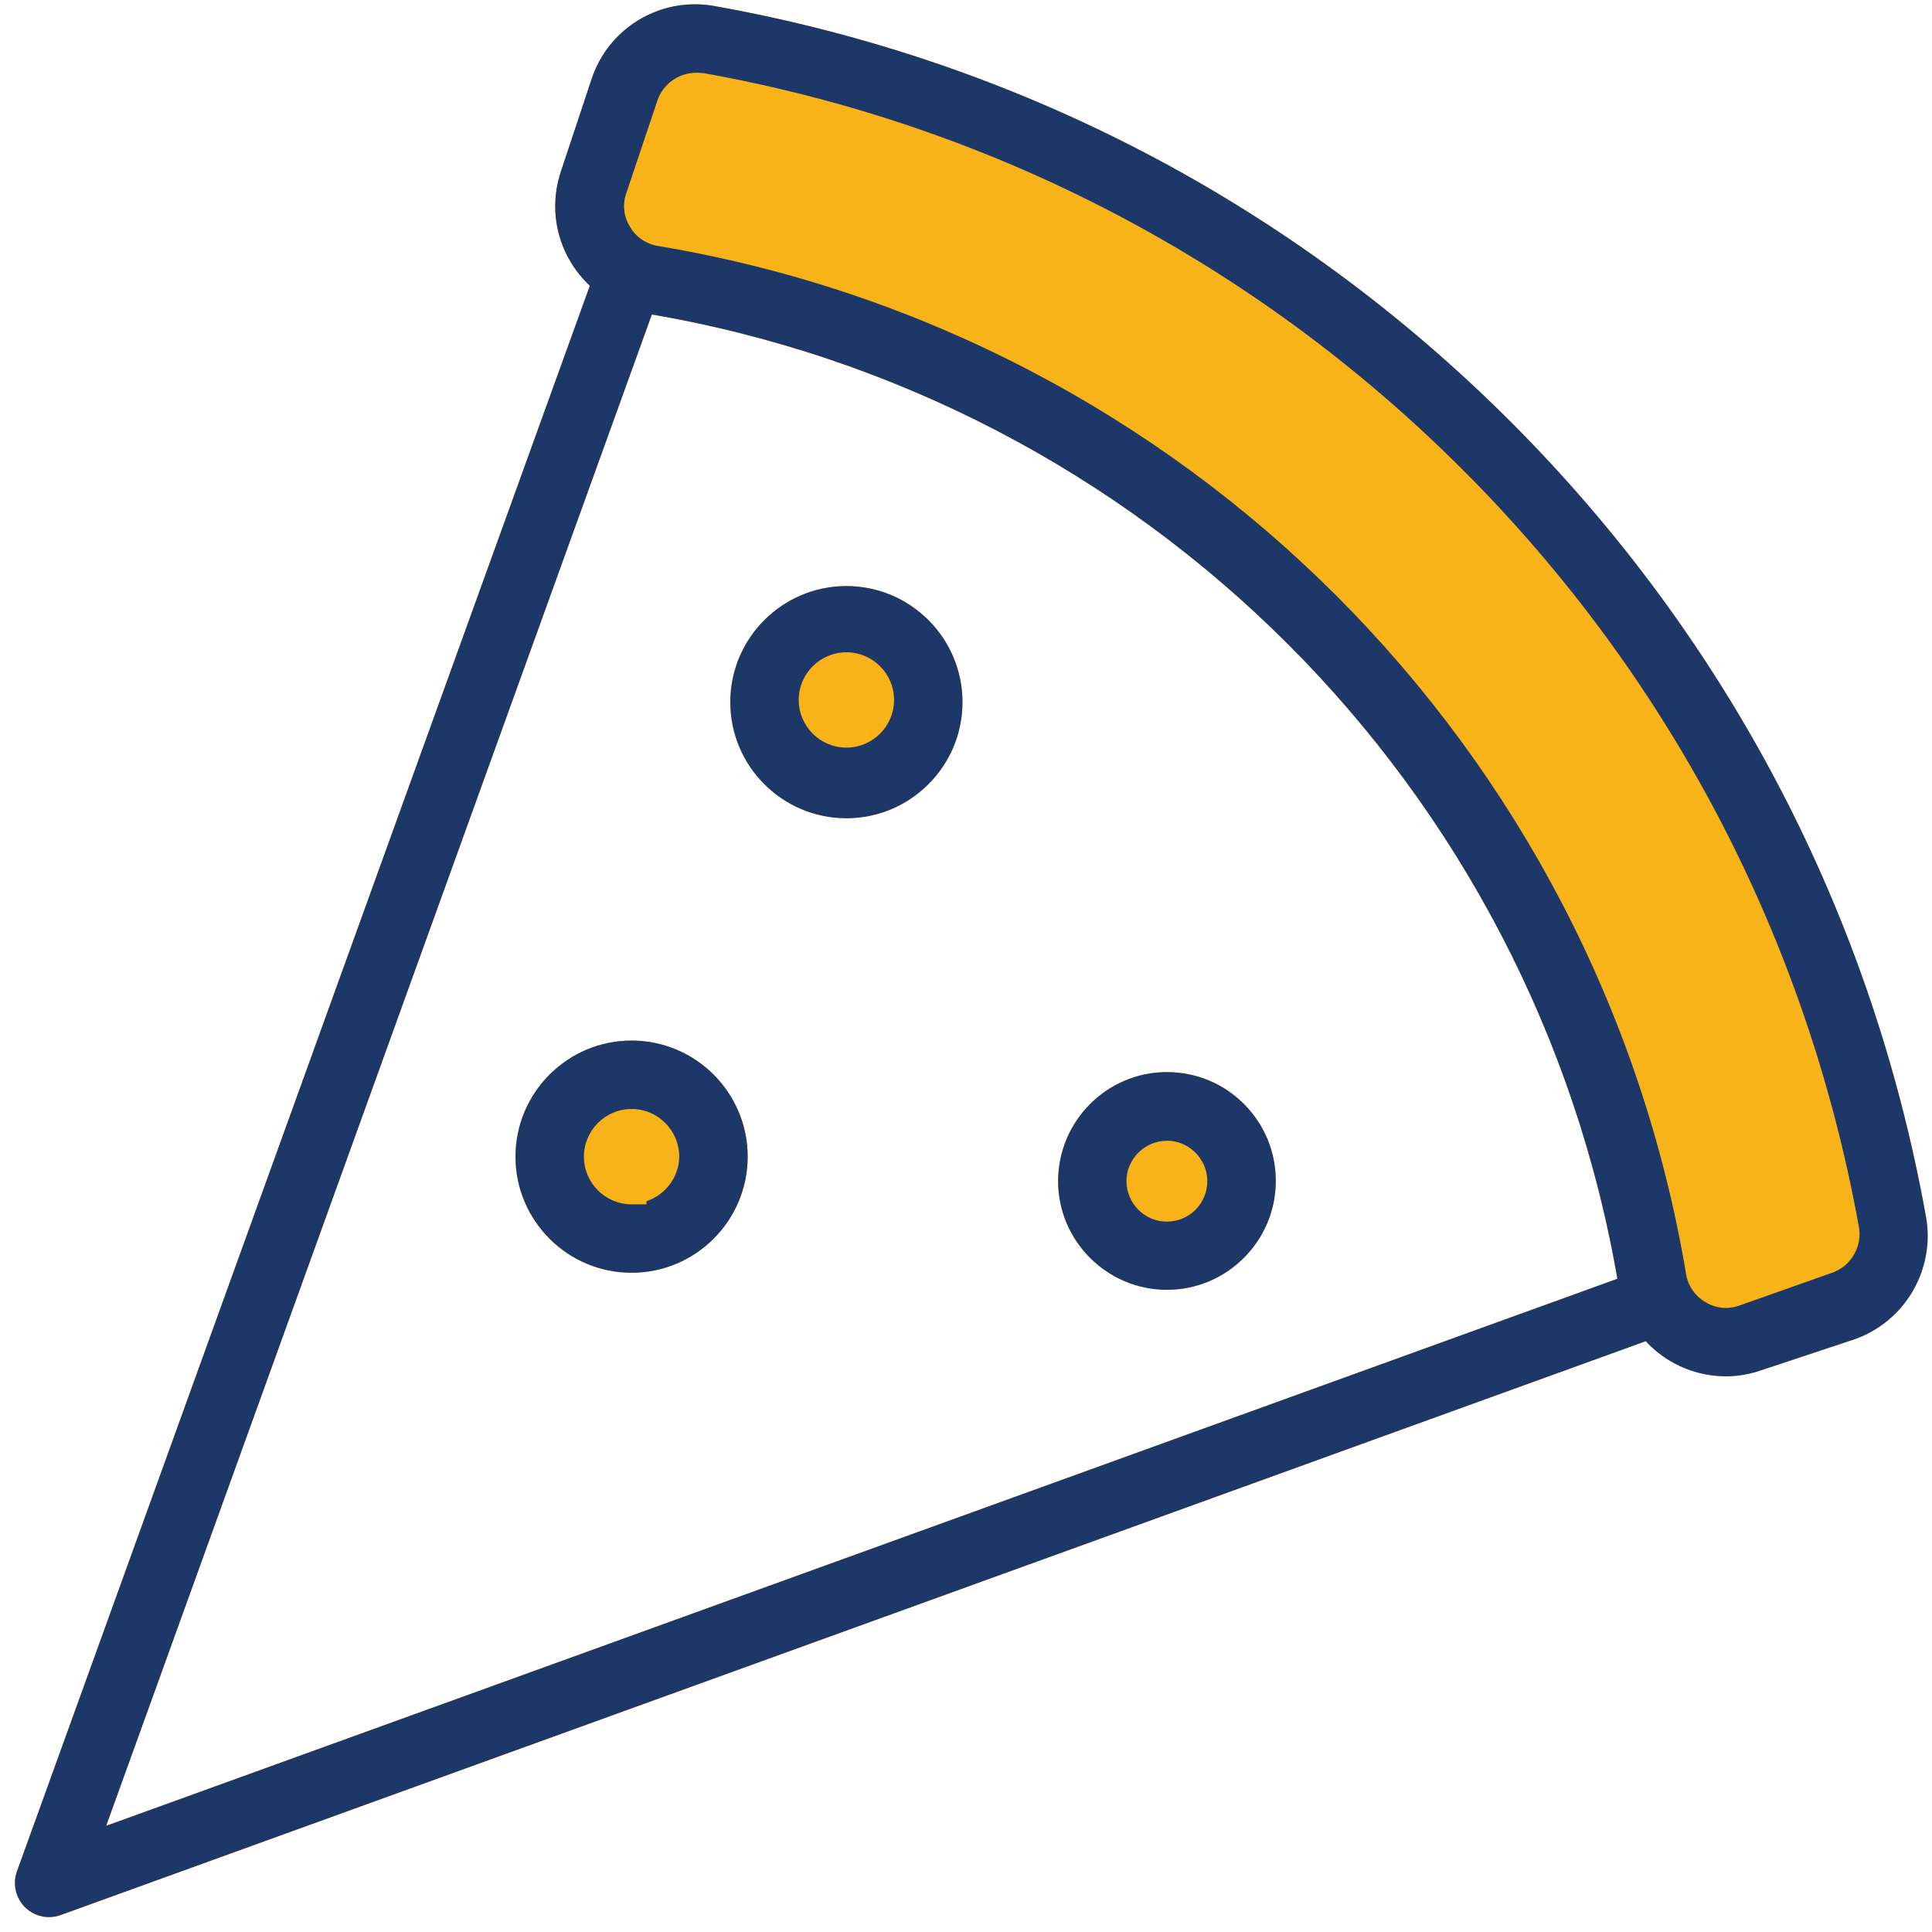 <svg xmlns="http://www.w3.org/2000/svg" id="Layer_1" viewBox="0 0 280.08 280.08"><defs><style>.cls-1{fill:#f8b319;}.cls-2{fill:#1e3769;}</style></defs><g id="Layer_41"><path class="cls-1" d="M272.27,175.36c-.32-4.53-2.14-8.96-3.49-13.26-1.46-4.66-2.95-9.31-4.54-13.92-6.36-18.52-14.2-36.64-26.28-52.19-3.95-5.08-8.3-9.76-12.81-14.31-.73-2.18-1.48-4.36-2.63-6.32-1.67-2.84-4.39-5.19-6.67-7.51-4.64-4.74-9.15-9.65-14.37-13.76-1.4-1.1-2.97-1.9-4.58-2.32-13.04-14.65-32.36-24.14-49.7-32.67-10.28-5.06-21.42-10.13-32.82-11.92-4.17-.65-7.83-.12-11.03,1.26-.34-.15-.69-.28-1.05-.37-5.28-1.45-9.93,1.79-11.69,6.64-1.53,4.22-2.1,8.7-1.6,13.16.47,4.22,2.63,7.97,6.97,9.16.72.2,1.51.3,2.32.3,8.78,9.63,21.64,9.68,33.7,13.7,14.17,4.73,26.89,13.39,39.31,21.48,5.85,3.81,11.55,7.74,16.37,12.85,5.09,5.39,8.84,11.89,13.35,17.75,8.78,11.4,19.28,20.62,22.79,35.1,2.08,8.58,3.62,16.97,7.15,25.13,3.5,8.09,8.22,15.52,12.99,22.91,2.39,3.69,6.46,5.33,10.73,4.37,3.51-.8,7.21.36,10.84-1.72,4.88-2.79,7.1-8.07,6.72-13.5Z"></path><path class="cls-1" d="M121.71,92.92c-12.23,0-12.25,19,0,19s12.25-19,0-19Z"></path><path class="cls-1" d="M167.27,161.76c-12.23,0-12.25,19,0,19s12.25-19,0-19Z"></path><path class="cls-1" d="M90.78,160.43c-12.23,0-12.25,19,0,19s12.25-19,0-19Z"></path><path class="cls-1" d="M7.11,277.92c-.57,0-1.14-.1-1.68-.29-1.25-.45-2.24-1.36-2.8-2.56-.56-1.2-.62-2.55-.17-3.79L85.92,40.28c.8-1.77,2.57-2.91,4.51-2.91.44,0,.88.06,1.31.18,1.28.35,2.34,1.18,3,2.33.64,1.13.82,2.44.49,3.69L15.39,264.69l221.21-80.08c.54-.2,1.11-.3,1.68-.3,2.08,0,3.96,1.32,4.66,3.27.93,2.57-.41,5.42-2.98,6.35L8.8,277.62c-.54.2-1.11.3-1.69.3Z"></path><path class="cls-1" d="M122.7,118.62c-9.28,0-16.83-7.55-16.83-16.83s7.55-16.83,16.83-16.83,16.83,7.55,16.83,16.83-7.55,16.83-16.83,16.83ZM122.7,94.56c-3.81,0-6.91,3.1-6.91,6.91s3.1,6.91,6.91,6.91,6.91-3.1,6.91-6.91-3.1-6.91-6.91-6.91Z"></path><path class="cls-1" d="M91.56,184.51c-9.28,0-16.83-7.55-16.83-16.83s7.55-16.83,16.83-16.83,16.83,7.55,16.83,16.83-7.55,16.83-16.83,16.83ZM91.56,160.77c-3.81,0-6.91,3.1-6.91,6.91s3.1,6.91,6.91,6.91h2.16v-.45c2.7-.9,4.69-3.44,4.75-6.42,0-3.85-3.1-6.95-6.91-6.95Z"></path><path class="cls-1" d="M169.13,186.98c-8.66-.02-15.72-7.08-15.74-15.74.02-8.76,7.1-15.82,15.78-15.82,4.26.01,8.22,1.66,11.19,4.65,2.97,2.99,4.6,6.96,4.59,11.17-.02,8.68-7.1,15.74-15.78,15.74h-.04ZM169.09,165.38c-3.19.04-5.79,2.67-5.79,5.86.04,3.27,2.67,5.86,5.86,5.86,1.64-.02,3.11-.65,4.2-1.77s1.68-2.6,1.66-4.17c-.04-3.19-2.67-5.79-5.86-5.79h-.08Z"></path><path class="cls-1" d="M250.18,199.52c-7.79-.03-14.34-5.63-15.57-13.32-12.15-72.06-68.71-128.6-140.76-140.72-4.19-.66-7.85-2.89-10.33-6.3-2.48-3.41-3.49-7.58-2.84-11.74.14-.86.34-1.72.62-2.55l4.46-13.43c2.15-6.49,8.19-10.84,15.01-10.84.98,0,1.97.09,2.95.28,43.87,7.88,83.71,28.69,115.22,60.18,31.51,31.5,52.35,71.32,60.24,115.17,1.47,7.77-3.08,15.49-10.56,17.98l-13.43,4.46c-1.63.55-3.31.83-5.02.84ZM100.93,10.55c-2.54,0-4.81,1.62-5.63,4.02l-4.51,13.45c-.57,1.6-.38,3.39.55,4.87.88,1.52,2.44,2.56,4.25,2.8,76.14,12.83,135.97,72.66,148.82,148.88.23,1.73,1.27,3.3,2.85,4.21.84.53,1.89.83,2.95.83.65,0,1.29-.11,1.9-.33l13.43-4.75c2.82-.94,4.52-3.89,3.91-6.84-7.57-41.74-27.46-79.69-57.51-109.7-30.05-30.01-68.03-49.85-109.83-57.37l-.12-.02-.95-.06h-.09Z"></path></g><g id="Layer_41-2"><path class="cls-1" d="M272.27,175.36c-.32-4.53-2.14-8.96-3.49-13.26-1.46-4.66-2.95-9.31-4.54-13.92-6.36-18.52-14.2-36.64-26.28-52.19-3.95-5.08-8.3-9.76-12.81-14.31-.73-2.18-1.48-4.36-2.63-6.32-1.67-2.84-4.39-5.19-6.67-7.51-4.64-4.74-9.15-9.65-14.37-13.76-1.4-1.1-2.97-1.9-4.58-2.32-13.04-14.65-32.36-24.14-49.7-32.67-10.28-5.06-21.42-10.13-32.82-11.92-4.17-.65-7.83-.12-11.03,1.26-.34-.15-.69-.28-1.05-.37-5.28-1.45-9.93,1.79-11.69,6.64-1.53,4.22-2.1,8.7-1.6,13.16.47,4.22,2.63,7.97,6.97,9.16.72.2,1.51.3,2.32.3,8.78,9.63,21.64,9.68,33.7,13.7,14.17,4.73,26.89,13.39,39.31,21.48,5.85,3.81,11.55,7.74,16.37,12.85,5.09,5.39,8.84,11.89,13.35,17.75,8.78,11.4,19.28,20.62,22.79,35.1,2.08,8.58,3.62,16.97,7.15,25.13,3.5,8.09,8.22,15.52,12.99,22.91,2.39,3.69,6.46,5.33,10.73,4.37,3.51-.8,7.21.36,10.84-1.72,4.88-2.79,7.1-8.07,6.72-13.5Z"></path><path class="cls-1" d="M121.71,92.92c-12.23,0-12.25,19,0,19s12.25-19,0-19Z"></path><path class="cls-1" d="M167.27,161.76c-12.23,0-12.25,19,0,19s12.25-19,0-19Z"></path><path class="cls-1" d="M90.78,160.43c-12.23,0-12.25,19,0,19s12.25-19,0-19Z"></path><path class="cls-2" d="M7.11,277.92c-.57,0-1.14-.1-1.68-.29-1.25-.45-2.24-1.36-2.8-2.56-.56-1.2-.62-2.55-.17-3.79L85.92,40.28c.8-1.77,2.57-2.91,4.51-2.91.44,0,.88.06,1.31.18,1.28.35,2.34,1.18,3,2.33.64,1.13.82,2.44.49,3.69L15.39,264.69l221.21-80.08c.54-.2,1.11-.3,1.68-.3,2.08,0,3.96,1.32,4.66,3.27.93,2.57-.41,5.42-2.98,6.35L8.8,277.62c-.54.2-1.11.3-1.69.3Z"></path><path class="cls-2" d="M122.7,118.62c-9.28,0-16.83-7.55-16.83-16.83s7.55-16.83,16.83-16.83,16.83,7.55,16.83,16.83-7.55,16.83-16.83,16.83ZM122.7,94.56c-3.81,0-6.91,3.1-6.91,6.91s3.1,6.91,6.91,6.91,6.91-3.1,6.91-6.91-3.1-6.91-6.91-6.91Z"></path><path class="cls-2" d="M91.56,184.51c-9.28,0-16.83-7.55-16.83-16.83s7.55-16.83,16.83-16.83,16.83,7.55,16.83,16.83-7.55,16.83-16.83,16.83ZM91.56,160.77c-3.81,0-6.91,3.1-6.91,6.91s3.1,6.91,6.91,6.91h2.16v-.45c2.7-.9,4.69-3.44,4.75-6.42,0-3.85-3.1-6.95-6.91-6.95Z"></path><path class="cls-2" d="M169.13,186.98c-8.66-.02-15.72-7.08-15.74-15.74.02-8.76,7.1-15.82,15.78-15.82,4.26.01,8.22,1.66,11.19,4.65,2.97,2.99,4.6,6.96,4.59,11.17-.02,8.68-7.1,15.74-15.78,15.74h-.04ZM169.09,165.38c-3.19.04-5.79,2.67-5.79,5.86.04,3.27,2.67,5.86,5.86,5.86,1.64-.02,3.11-.65,4.2-1.77s1.68-2.6,1.66-4.17c-.04-3.19-2.67-5.79-5.86-5.79h-.08Z"></path><path class="cls-2" d="M250.18,199.52c-7.79-.03-14.34-5.63-15.57-13.32-12.15-72.06-68.71-128.6-140.76-140.72-4.19-.66-7.85-2.89-10.33-6.3-2.48-3.41-3.49-7.58-2.84-11.74.14-.86.34-1.72.62-2.55l4.46-13.43c2.15-6.49,8.19-10.84,15.01-10.84.98,0,1.97.09,2.95.28,43.87,7.88,83.71,28.69,115.22,60.18,31.51,31.5,52.35,71.32,60.24,115.17,1.47,7.77-3.08,15.49-10.56,17.98l-13.43,4.46c-1.63.55-3.31.83-5.02.84ZM100.93,10.55c-2.54,0-4.81,1.62-5.63,4.02l-4.51,13.45c-.57,1.6-.38,3.39.55,4.87.88,1.52,2.44,2.56,4.25,2.8,76.14,12.83,135.97,72.66,148.82,148.88.23,1.73,1.27,3.3,2.85,4.21.84.53,1.89.83,2.95.83.65,0,1.29-.11,1.9-.33l13.43-4.75c2.82-.94,4.52-3.89,3.91-6.84-7.57-41.74-27.46-79.69-57.51-109.7-30.05-30.01-68.03-49.85-109.83-57.37l-.12-.02-.95-.06h-.09Z"></path></g></svg>